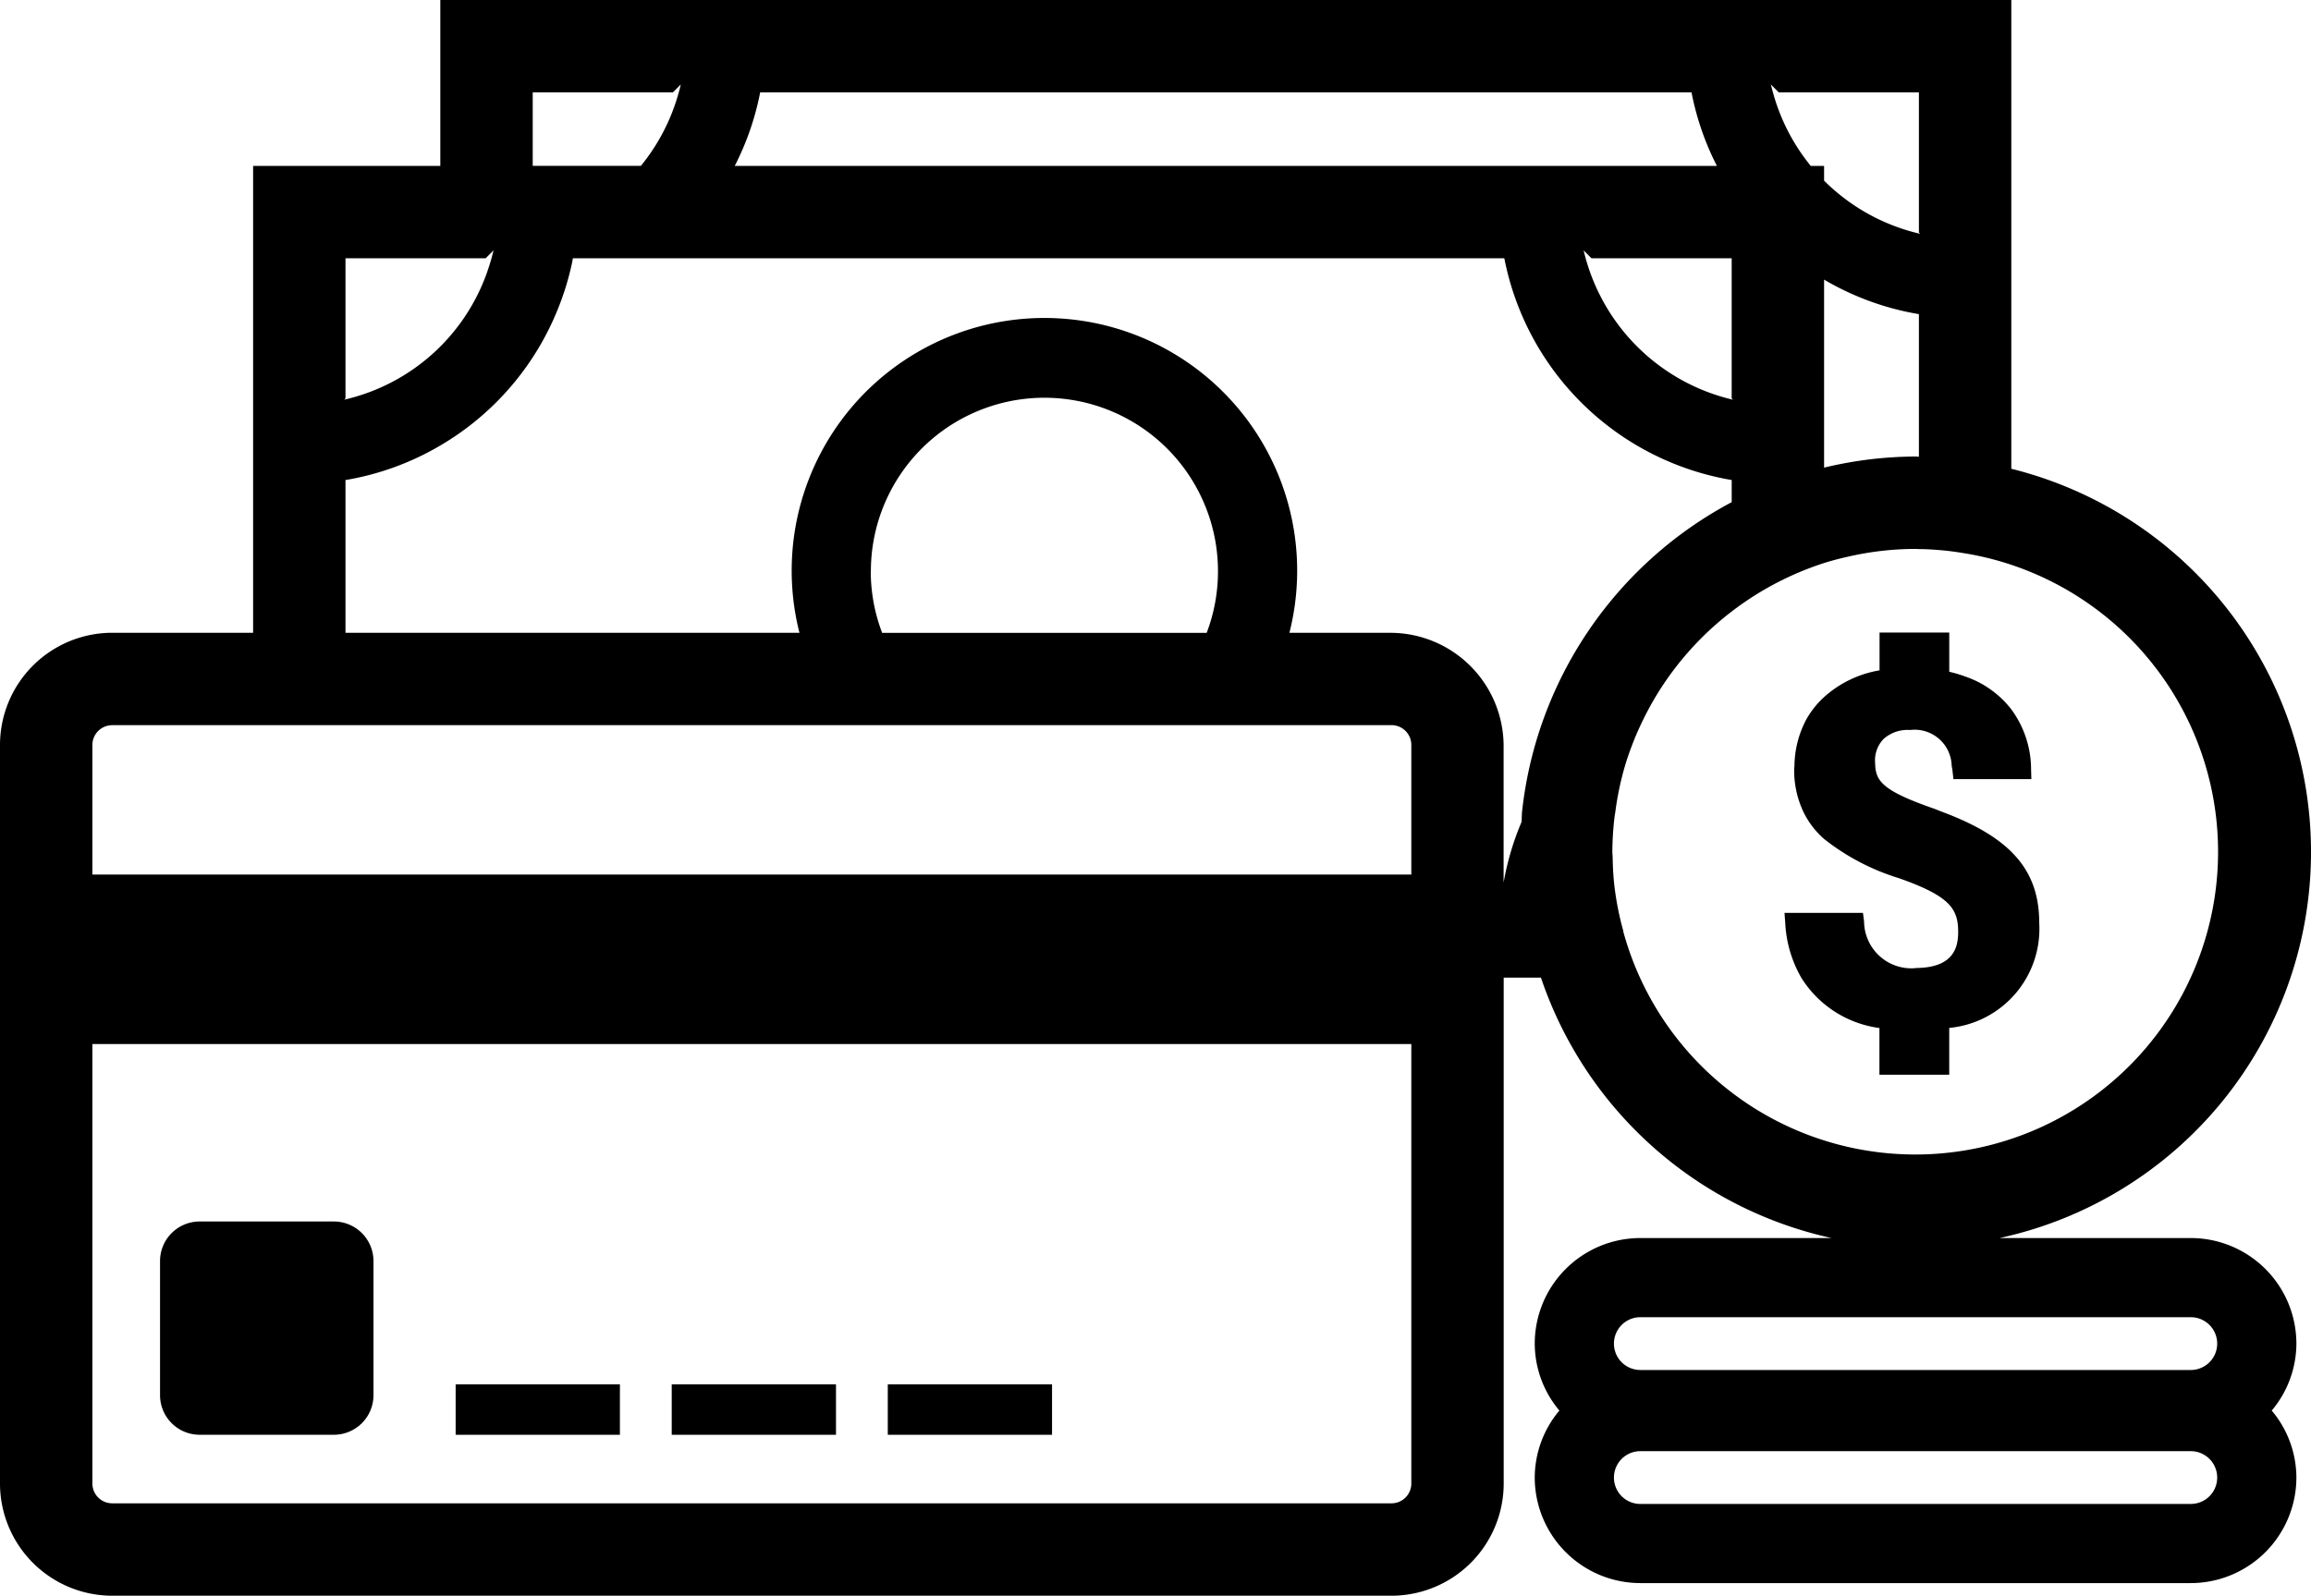 <svg xmlns="http://www.w3.org/2000/svg" xmlns:xlink="http://www.w3.org/1999/xlink" width="101.412" height="70.042" viewBox="0 0 101.412 70.042">
  <defs>
    <clipPath id="clip-path">
      <rect id="Rectangle_629" data-name="Rectangle 629" width="101.412" height="70.042" fill="none"/>
    </clipPath>
  </defs>
  <g id="Group_1303" data-name="Group 1303" clip-path="url(#clip-path)">
    <path id="Path_925" data-name="Path 925" d="M7.8,55.646H13.69a1.737,1.737,0,0,0,1.738-1.738V48.023a1.737,1.737,0,0,0-1.738-1.738H7.8a1.737,1.737,0,0,0-1.738,1.738v5.886A1.738,1.738,0,0,0,7.8,55.646" transform="translate(0.961 7.332)"/>
    <rect id="Rectangle_626" data-name="Rectangle 626" width="7.208" height="2.213" transform="translate(19.995 60.766)"/>
    <rect id="Rectangle_627" data-name="Rectangle 627" width="7.208" height="2.213" transform="translate(29.477 60.766)"/>
    <rect id="Rectangle_628" data-name="Rectangle 628" width="7.208" height="2.213" transform="translate(38.958 60.766)"/>
    <path id="Path_926" data-name="Path 926" d="M73.338,38.7a2.075,2.075,0,0,1-2.246-2.05l-.049-.378H67.6l.034.465a5.337,5.337,0,0,0,.7,2.377,4.779,4.779,0,0,0,3.432,2.213v2.049h3.063V41.323a4.37,4.37,0,0,0,3.949-4.614c0-2.321-1.259-3.751-4.271-4.875-.129-.047-.241-.1-.376-.146-2.158-.754-2.509-1.171-2.55-1.881,0-.056-.008-.109-.008-.168a1.359,1.359,0,0,1,.368-.993,1.577,1.577,0,0,1,1.169-.4,1.625,1.625,0,0,1,1.826,1.564c.01.07.025.132.034.206l.043.387h3.42l-.013-.447a4.449,4.449,0,0,0-.87-2.62,4.31,4.31,0,0,0-2.027-1.44,5.676,5.676,0,0,0-.693-.206V23.969H71.771v1.658A4.839,4.839,0,0,0,69.338,26.8a3.925,3.925,0,0,0-.777.975,4.43,4.43,0,0,0-.524,2.027c0,.051-.012.1-.012.151a4.257,4.257,0,0,0,.4,1.877,3.749,3.749,0,0,0,.914,1.2,10.018,10.018,0,0,0,3.282,1.72c2.242.79,2.6,1.344,2.6,2.362,0,.679-.2,1.581-1.886,1.581" transform="translate(10.708 3.797)"/>
    <path id="Path_927" data-name="Path 927" d="M96.137,54.343H87.744a17.336,17.336,0,0,0,.517-33.767V0H19.322V7.282H11.107V27.775H4.923A4.929,4.929,0,0,0,0,32.7v32.42a4.929,4.929,0,0,0,4.923,4.923h56.14a4.929,4.929,0,0,0,4.923-4.923V42.912H67.62A17.4,17.4,0,0,0,80.374,54.343H71.982a4.638,4.638,0,0,0-4.634,4.634,4.589,4.589,0,0,0,1.081,2.939,4.587,4.587,0,0,0-1.081,2.939,4.639,4.639,0,0,0,4.634,4.634H96.137a4.64,4.64,0,0,0,4.634-4.634,4.588,4.588,0,0,0-1.082-2.939,4.59,4.59,0,0,0,1.082-2.939,4.639,4.639,0,0,0-4.634-4.634M71.24,40.885a13.15,13.15,0,0,1-.4-2.027c-.044-.4-.066-.81-.073-1.221,0-.082-.013-.161-.013-.243a13.333,13.333,0,0,1,.095-1.53c.009-.078.025-.154.036-.232a13.34,13.34,0,0,1,.426-2.027c.11-.368.24-.727.38-1.082.127-.322.27-.636.421-.945a13.273,13.273,0,0,1,1.19-1.979,13.411,13.411,0,0,1,2.684-2.754l.1-.076a13.438,13.438,0,0,1,3.951-2.053c.361-.115.732-.209,1.106-.292a13.291,13.291,0,0,1,2.908-.33c.05,0,.1.007.147.008.331,0,.66.022.985.05.353.03.7.079,1.043.137a13.114,13.114,0,0,1,2.027.5,13.285,13.285,0,1,1-17.02,16.1M61.932,65.118a.869.869,0,0,1-.869.869H4.923a.869.869,0,0,1-.869-.869V45.827H61.932ZM15.161,21.071a12.139,12.139,0,0,0,4.161-1.516,12.217,12.217,0,0,0,5.165-6.006,12.112,12.112,0,0,0,.617-2.018c.014-.065.023-.131.035-.195H66.013a12.253,12.253,0,0,0,9.978,9.735v.971a17.525,17.525,0,0,0-9.2,13.589c-.014.147-.01.3-.022.448a12.116,12.116,0,0,0-.787,2.661V32.7a4.976,4.976,0,0,0-4.923-4.923H56.582a11.091,11.091,0,1,0-21.5,0H15.161Zm0-3.583V11.336h6.152l.035-.036h0l.31-.312c-.027.117-.058.232-.089.348q-.1.351-.221.689h0a8.707,8.707,0,0,1-6.187,5.506l-.059.015ZM23.377,4.054h6.152l.346-.346c-.027.117-.058.232-.089.346a8.743,8.743,0,0,1-1.663,3.227H23.377ZM38.216,25.1a7.616,7.616,0,1,1,14.736,2.678H38.711a7.557,7.557,0,0,1-.5-2.678M69.492,10.989l.346.348h6.152v6.152l.059.058-.059-.015a8.777,8.777,0,0,1-6.409-6.2c-.031-.116-.063-.231-.089-.348m8.526,8.527h0ZM75.342,7.282h-43.1a12.116,12.116,0,0,0,1.116-3.227H74.228a12.114,12.114,0,0,0,1.114,3.227m8.717,12.757a17.316,17.316,0,0,0-4.014.488V12.273a12.139,12.139,0,0,0,4.161,1.516v6.258c-.05,0-.1-.008-.147-.008m2.174-7.805h0ZM78.054,4.054h6.152v6.152l.058.059-.058-.015a8.755,8.755,0,0,1-4.161-2.32V7.282h-.586A8.758,8.758,0,0,1,77.8,4.054c-.031-.115-.063-.229-.089-.346ZM13.134,31.829H61.063a.87.87,0,0,1,.869.869v5.689H4.054V32.7a.87.87,0,0,1,.869-.869h8.211Zm0-12.314Zm83,46.5H71.982a1.158,1.158,0,1,1,0-2.317H96.137a1.158,1.158,0,1,1,0,2.317M71.982,57.818H96.137a1.158,1.158,0,1,1,0,2.317H71.982a1.158,1.158,0,1,1,0-2.317" transform="translate(0 0)"/>
  </g>
</svg>
